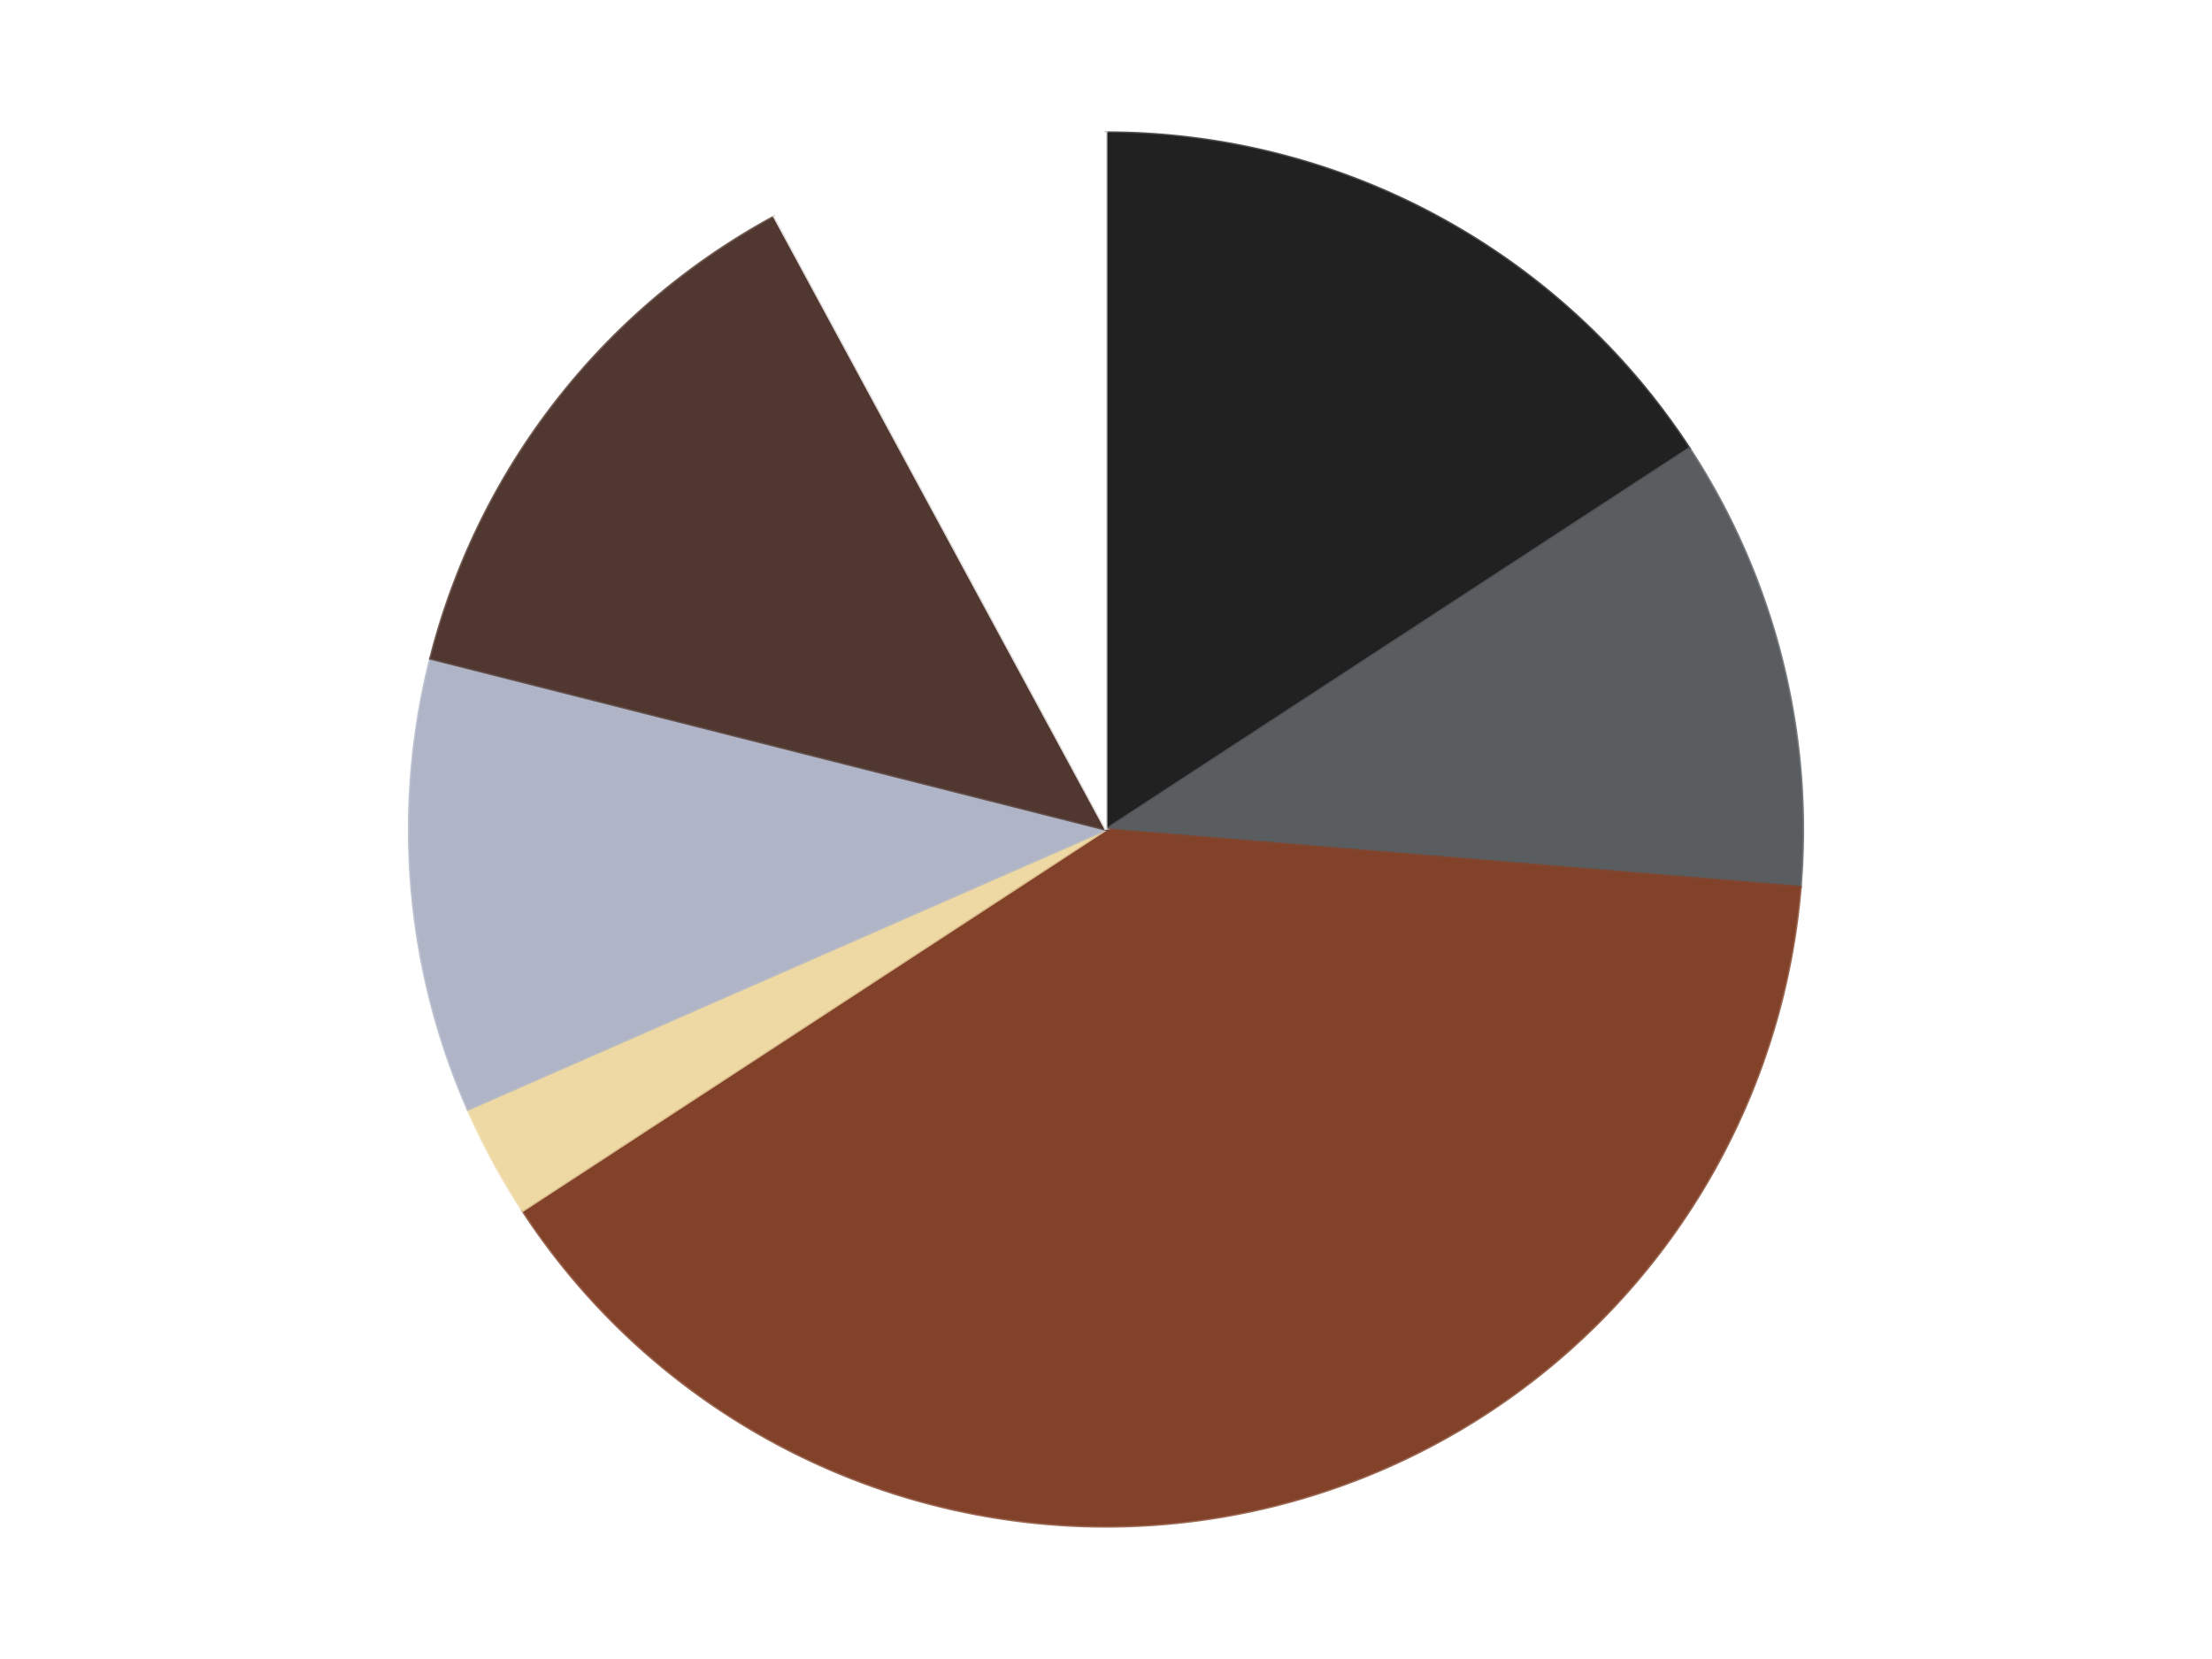 <?xml version='1.0' encoding='utf-8'?>
<svg xmlns="http://www.w3.org/2000/svg" xmlns:xlink="http://www.w3.org/1999/xlink" id="chart-004fd79c-f0f7-4ddd-a39e-7c789a0b87b1" class="pygal-chart" viewBox="0 0 800 600"><!--Generated with pygal 3.0.4 (lxml) ©Kozea 2012-2016 on 2024-07-06--><!--http://pygal.org--><!--http://github.com/Kozea/pygal--><defs><style type="text/css">#chart-004fd79c-f0f7-4ddd-a39e-7c789a0b87b1{-webkit-user-select:none;-webkit-font-smoothing:antialiased;font-family:Consolas,"Liberation Mono",Menlo,Courier,monospace}#chart-004fd79c-f0f7-4ddd-a39e-7c789a0b87b1 .title{font-family:Consolas,"Liberation Mono",Menlo,Courier,monospace;font-size:16px}#chart-004fd79c-f0f7-4ddd-a39e-7c789a0b87b1 .legends .legend text{font-family:Consolas,"Liberation Mono",Menlo,Courier,monospace;font-size:14px}#chart-004fd79c-f0f7-4ddd-a39e-7c789a0b87b1 .axis text{font-family:Consolas,"Liberation Mono",Menlo,Courier,monospace;font-size:10px}#chart-004fd79c-f0f7-4ddd-a39e-7c789a0b87b1 .axis text.major{font-family:Consolas,"Liberation Mono",Menlo,Courier,monospace;font-size:10px}#chart-004fd79c-f0f7-4ddd-a39e-7c789a0b87b1 .text-overlay text.value{font-family:Consolas,"Liberation Mono",Menlo,Courier,monospace;font-size:16px}#chart-004fd79c-f0f7-4ddd-a39e-7c789a0b87b1 .text-overlay text.label{font-family:Consolas,"Liberation Mono",Menlo,Courier,monospace;font-size:10px}#chart-004fd79c-f0f7-4ddd-a39e-7c789a0b87b1 .tooltip{font-family:Consolas,"Liberation Mono",Menlo,Courier,monospace;font-size:14px}#chart-004fd79c-f0f7-4ddd-a39e-7c789a0b87b1 text.no_data{font-family:Consolas,"Liberation Mono",Menlo,Courier,monospace;font-size:64px}
#chart-004fd79c-f0f7-4ddd-a39e-7c789a0b87b1{background-color:transparent}#chart-004fd79c-f0f7-4ddd-a39e-7c789a0b87b1 path,#chart-004fd79c-f0f7-4ddd-a39e-7c789a0b87b1 line,#chart-004fd79c-f0f7-4ddd-a39e-7c789a0b87b1 rect,#chart-004fd79c-f0f7-4ddd-a39e-7c789a0b87b1 circle{-webkit-transition:150ms;-moz-transition:150ms;transition:150ms}#chart-004fd79c-f0f7-4ddd-a39e-7c789a0b87b1 .graph &gt; .background{fill:transparent}#chart-004fd79c-f0f7-4ddd-a39e-7c789a0b87b1 .plot &gt; .background{fill:transparent}#chart-004fd79c-f0f7-4ddd-a39e-7c789a0b87b1 .graph{fill:rgba(0,0,0,.87)}#chart-004fd79c-f0f7-4ddd-a39e-7c789a0b87b1 text.no_data{fill:rgba(0,0,0,1)}#chart-004fd79c-f0f7-4ddd-a39e-7c789a0b87b1 .title{fill:rgba(0,0,0,1)}#chart-004fd79c-f0f7-4ddd-a39e-7c789a0b87b1 .legends .legend text{fill:rgba(0,0,0,.87)}#chart-004fd79c-f0f7-4ddd-a39e-7c789a0b87b1 .legends .legend:hover text{fill:rgba(0,0,0,1)}#chart-004fd79c-f0f7-4ddd-a39e-7c789a0b87b1 .axis .line{stroke:rgba(0,0,0,1)}#chart-004fd79c-f0f7-4ddd-a39e-7c789a0b87b1 .axis .guide.line{stroke:rgba(0,0,0,.54)}#chart-004fd79c-f0f7-4ddd-a39e-7c789a0b87b1 .axis .major.line{stroke:rgba(0,0,0,.87)}#chart-004fd79c-f0f7-4ddd-a39e-7c789a0b87b1 .axis text.major{fill:rgba(0,0,0,1)}#chart-004fd79c-f0f7-4ddd-a39e-7c789a0b87b1 .axis.y .guides:hover .guide.line,#chart-004fd79c-f0f7-4ddd-a39e-7c789a0b87b1 .line-graph .axis.x .guides:hover .guide.line,#chart-004fd79c-f0f7-4ddd-a39e-7c789a0b87b1 .stackedline-graph .axis.x .guides:hover .guide.line,#chart-004fd79c-f0f7-4ddd-a39e-7c789a0b87b1 .xy-graph .axis.x .guides:hover .guide.line{stroke:rgba(0,0,0,1)}#chart-004fd79c-f0f7-4ddd-a39e-7c789a0b87b1 .axis .guides:hover text{fill:rgba(0,0,0,1)}#chart-004fd79c-f0f7-4ddd-a39e-7c789a0b87b1 .reactive{fill-opacity:1.0;stroke-opacity:.8;stroke-width:1}#chart-004fd79c-f0f7-4ddd-a39e-7c789a0b87b1 .ci{stroke:rgba(0,0,0,.87)}#chart-004fd79c-f0f7-4ddd-a39e-7c789a0b87b1 .reactive.active,#chart-004fd79c-f0f7-4ddd-a39e-7c789a0b87b1 .active .reactive{fill-opacity:0.6;stroke-opacity:.9;stroke-width:4}#chart-004fd79c-f0f7-4ddd-a39e-7c789a0b87b1 .ci .reactive.active{stroke-width:1.5}#chart-004fd79c-f0f7-4ddd-a39e-7c789a0b87b1 .series text{fill:rgba(0,0,0,1)}#chart-004fd79c-f0f7-4ddd-a39e-7c789a0b87b1 .tooltip rect{fill:transparent;stroke:rgba(0,0,0,1);-webkit-transition:opacity 150ms;-moz-transition:opacity 150ms;transition:opacity 150ms}#chart-004fd79c-f0f7-4ddd-a39e-7c789a0b87b1 .tooltip .label{fill:rgba(0,0,0,.87)}#chart-004fd79c-f0f7-4ddd-a39e-7c789a0b87b1 .tooltip .label{fill:rgba(0,0,0,.87)}#chart-004fd79c-f0f7-4ddd-a39e-7c789a0b87b1 .tooltip .legend{font-size:.8em;fill:rgba(0,0,0,.54)}#chart-004fd79c-f0f7-4ddd-a39e-7c789a0b87b1 .tooltip .x_label{font-size:.6em;fill:rgba(0,0,0,1)}#chart-004fd79c-f0f7-4ddd-a39e-7c789a0b87b1 .tooltip .xlink{font-size:.5em;text-decoration:underline}#chart-004fd79c-f0f7-4ddd-a39e-7c789a0b87b1 .tooltip .value{font-size:1.5em}#chart-004fd79c-f0f7-4ddd-a39e-7c789a0b87b1 .bound{font-size:.5em}#chart-004fd79c-f0f7-4ddd-a39e-7c789a0b87b1 .max-value{font-size:.75em;fill:rgba(0,0,0,.54)}#chart-004fd79c-f0f7-4ddd-a39e-7c789a0b87b1 .map-element{fill:transparent;stroke:rgba(0,0,0,.54) !important}#chart-004fd79c-f0f7-4ddd-a39e-7c789a0b87b1 .map-element .reactive{fill-opacity:inherit;stroke-opacity:inherit}#chart-004fd79c-f0f7-4ddd-a39e-7c789a0b87b1 .color-0,#chart-004fd79c-f0f7-4ddd-a39e-7c789a0b87b1 .color-0 a:visited{stroke:#F44336;fill:#F44336}#chart-004fd79c-f0f7-4ddd-a39e-7c789a0b87b1 .color-1,#chart-004fd79c-f0f7-4ddd-a39e-7c789a0b87b1 .color-1 a:visited{stroke:#3F51B5;fill:#3F51B5}#chart-004fd79c-f0f7-4ddd-a39e-7c789a0b87b1 .color-2,#chart-004fd79c-f0f7-4ddd-a39e-7c789a0b87b1 .color-2 a:visited{stroke:#009688;fill:#009688}#chart-004fd79c-f0f7-4ddd-a39e-7c789a0b87b1 .color-3,#chart-004fd79c-f0f7-4ddd-a39e-7c789a0b87b1 .color-3 a:visited{stroke:#FFC107;fill:#FFC107}#chart-004fd79c-f0f7-4ddd-a39e-7c789a0b87b1 .color-4,#chart-004fd79c-f0f7-4ddd-a39e-7c789a0b87b1 .color-4 a:visited{stroke:#FF5722;fill:#FF5722}#chart-004fd79c-f0f7-4ddd-a39e-7c789a0b87b1 .color-5,#chart-004fd79c-f0f7-4ddd-a39e-7c789a0b87b1 .color-5 a:visited{stroke:#9C27B0;fill:#9C27B0}#chart-004fd79c-f0f7-4ddd-a39e-7c789a0b87b1 .color-6,#chart-004fd79c-f0f7-4ddd-a39e-7c789a0b87b1 .color-6 a:visited{stroke:#03A9F4;fill:#03A9F4}#chart-004fd79c-f0f7-4ddd-a39e-7c789a0b87b1 .text-overlay .color-0 text{fill:black}#chart-004fd79c-f0f7-4ddd-a39e-7c789a0b87b1 .text-overlay .color-1 text{fill:black}#chart-004fd79c-f0f7-4ddd-a39e-7c789a0b87b1 .text-overlay .color-2 text{fill:black}#chart-004fd79c-f0f7-4ddd-a39e-7c789a0b87b1 .text-overlay .color-3 text{fill:black}#chart-004fd79c-f0f7-4ddd-a39e-7c789a0b87b1 .text-overlay .color-4 text{fill:black}#chart-004fd79c-f0f7-4ddd-a39e-7c789a0b87b1 .text-overlay .color-5 text{fill:black}#chart-004fd79c-f0f7-4ddd-a39e-7c789a0b87b1 .text-overlay .color-6 text{fill:black}
#chart-004fd79c-f0f7-4ddd-a39e-7c789a0b87b1 text.no_data{text-anchor:middle}#chart-004fd79c-f0f7-4ddd-a39e-7c789a0b87b1 .guide.line{fill:none}#chart-004fd79c-f0f7-4ddd-a39e-7c789a0b87b1 .centered{text-anchor:middle}#chart-004fd79c-f0f7-4ddd-a39e-7c789a0b87b1 .title{text-anchor:middle}#chart-004fd79c-f0f7-4ddd-a39e-7c789a0b87b1 .legends .legend text{fill-opacity:1}#chart-004fd79c-f0f7-4ddd-a39e-7c789a0b87b1 .axis.x text{text-anchor:middle}#chart-004fd79c-f0f7-4ddd-a39e-7c789a0b87b1 .axis.x:not(.web) text[transform]{text-anchor:start}#chart-004fd79c-f0f7-4ddd-a39e-7c789a0b87b1 .axis.x:not(.web) text[transform].backwards{text-anchor:end}#chart-004fd79c-f0f7-4ddd-a39e-7c789a0b87b1 .axis.y text{text-anchor:end}#chart-004fd79c-f0f7-4ddd-a39e-7c789a0b87b1 .axis.y text[transform].backwards{text-anchor:start}#chart-004fd79c-f0f7-4ddd-a39e-7c789a0b87b1 .axis.y2 text{text-anchor:start}#chart-004fd79c-f0f7-4ddd-a39e-7c789a0b87b1 .axis.y2 text[transform].backwards{text-anchor:end}#chart-004fd79c-f0f7-4ddd-a39e-7c789a0b87b1 .axis .guide.line{stroke-dasharray:4,4;stroke:black}#chart-004fd79c-f0f7-4ddd-a39e-7c789a0b87b1 .axis .major.guide.line{stroke-dasharray:6,6;stroke:black}#chart-004fd79c-f0f7-4ddd-a39e-7c789a0b87b1 .horizontal .axis.y .guide.line,#chart-004fd79c-f0f7-4ddd-a39e-7c789a0b87b1 .horizontal .axis.y2 .guide.line,#chart-004fd79c-f0f7-4ddd-a39e-7c789a0b87b1 .vertical .axis.x .guide.line{opacity:0}#chart-004fd79c-f0f7-4ddd-a39e-7c789a0b87b1 .horizontal .axis.always_show .guide.line,#chart-004fd79c-f0f7-4ddd-a39e-7c789a0b87b1 .vertical .axis.always_show .guide.line{opacity:1 !important}#chart-004fd79c-f0f7-4ddd-a39e-7c789a0b87b1 .axis.y .guides:hover .guide.line,#chart-004fd79c-f0f7-4ddd-a39e-7c789a0b87b1 .axis.y2 .guides:hover .guide.line,#chart-004fd79c-f0f7-4ddd-a39e-7c789a0b87b1 .axis.x .guides:hover .guide.line{opacity:1}#chart-004fd79c-f0f7-4ddd-a39e-7c789a0b87b1 .axis .guides:hover text{opacity:1}#chart-004fd79c-f0f7-4ddd-a39e-7c789a0b87b1 .nofill{fill:none}#chart-004fd79c-f0f7-4ddd-a39e-7c789a0b87b1 .subtle-fill{fill-opacity:.2}#chart-004fd79c-f0f7-4ddd-a39e-7c789a0b87b1 .dot{stroke-width:1px;fill-opacity:1;stroke-opacity:1}#chart-004fd79c-f0f7-4ddd-a39e-7c789a0b87b1 .dot.active{stroke-width:5px}#chart-004fd79c-f0f7-4ddd-a39e-7c789a0b87b1 .dot.negative{fill:transparent}#chart-004fd79c-f0f7-4ddd-a39e-7c789a0b87b1 text,#chart-004fd79c-f0f7-4ddd-a39e-7c789a0b87b1 tspan{stroke:none !important}#chart-004fd79c-f0f7-4ddd-a39e-7c789a0b87b1 .series text.active{opacity:1}#chart-004fd79c-f0f7-4ddd-a39e-7c789a0b87b1 .tooltip rect{fill-opacity:.95;stroke-width:.5}#chart-004fd79c-f0f7-4ddd-a39e-7c789a0b87b1 .tooltip text{fill-opacity:1}#chart-004fd79c-f0f7-4ddd-a39e-7c789a0b87b1 .showable{visibility:hidden}#chart-004fd79c-f0f7-4ddd-a39e-7c789a0b87b1 .showable.shown{visibility:visible}#chart-004fd79c-f0f7-4ddd-a39e-7c789a0b87b1 .gauge-background{fill:rgba(229,229,229,1);stroke:none}#chart-004fd79c-f0f7-4ddd-a39e-7c789a0b87b1 .bg-lines{stroke:transparent;stroke-width:2px}</style><script type="text/javascript">window.pygal = window.pygal || {};window.pygal.config = window.pygal.config || {};window.pygal.config['004fd79c-f0f7-4ddd-a39e-7c789a0b87b1'] = {"allow_interruptions": false, "box_mode": "extremes", "classes": ["pygal-chart"], "css": ["file://style.css", "file://graph.css"], "defs": [], "disable_xml_declaration": false, "dots_size": 2.5, "dynamic_print_values": false, "explicit_size": false, "fill": false, "force_uri_protocol": "https", "formatter": null, "half_pie": false, "height": 600, "include_x_axis": false, "inner_radius": 0, "interpolate": null, "interpolation_parameters": {}, "interpolation_precision": 250, "inverse_y_axis": false, "js": ["//kozea.github.io/pygal.js/2.0.x/pygal-tooltips.min.js"], "legend_at_bottom": false, "legend_at_bottom_columns": null, "legend_box_size": 12, "logarithmic": false, "margin": 20, "margin_bottom": null, "margin_left": null, "margin_right": null, "margin_top": null, "max_scale": 16, "min_scale": 4, "missing_value_fill_truncation": "x", "no_data_text": "No data", "no_prefix": false, "order_min": null, "pretty_print": false, "print_labels": false, "print_values": false, "print_values_position": "center", "print_zeroes": true, "range": null, "rounded_bars": null, "secondary_range": null, "show_dots": true, "show_legend": false, "show_minor_x_labels": true, "show_minor_y_labels": true, "show_only_major_dots": false, "show_x_guides": false, "show_x_labels": true, "show_y_guides": true, "show_y_labels": true, "spacing": 10, "stack_from_top": false, "strict": false, "stroke": true, "stroke_style": null, "style": {"background": "transparent", "ci_colors": [], "colors": ["#F44336", "#3F51B5", "#009688", "#FFC107", "#FF5722", "#9C27B0", "#03A9F4", "#8BC34A", "#FF9800", "#E91E63", "#2196F3", "#4CAF50", "#FFEB3B", "#673AB7", "#00BCD4", "#CDDC39", "#9E9E9E", "#607D8B"], "dot_opacity": "1", "font_family": "Consolas, \"Liberation Mono\", Menlo, Courier, monospace", "foreground": "rgba(0, 0, 0, .87)", "foreground_strong": "rgba(0, 0, 0, 1)", "foreground_subtle": "rgba(0, 0, 0, .54)", "guide_stroke_color": "black", "guide_stroke_dasharray": "4,4", "label_font_family": "Consolas, \"Liberation Mono\", Menlo, Courier, monospace", "label_font_size": 10, "legend_font_family": "Consolas, \"Liberation Mono\", Menlo, Courier, monospace", "legend_font_size": 14, "major_guide_stroke_color": "black", "major_guide_stroke_dasharray": "6,6", "major_label_font_family": "Consolas, \"Liberation Mono\", Menlo, Courier, monospace", "major_label_font_size": 10, "no_data_font_family": "Consolas, \"Liberation Mono\", Menlo, Courier, monospace", "no_data_font_size": 64, "opacity": "1.0", "opacity_hover": "0.6", "plot_background": "transparent", "stroke_opacity": ".8", "stroke_opacity_hover": ".9", "stroke_width": "1", "stroke_width_hover": "4", "title_font_family": "Consolas, \"Liberation Mono\", Menlo, Courier, monospace", "title_font_size": 16, "tooltip_font_family": "Consolas, \"Liberation Mono\", Menlo, Courier, monospace", "tooltip_font_size": 14, "transition": "150ms", "value_background": "rgba(229, 229, 229, 1)", "value_colors": [], "value_font_family": "Consolas, \"Liberation Mono\", Menlo, Courier, monospace", "value_font_size": 16, "value_label_font_family": "Consolas, \"Liberation Mono\", Menlo, Courier, monospace", "value_label_font_size": 10}, "title": null, "tooltip_border_radius": 0, "tooltip_fancy_mode": true, "truncate_label": null, "truncate_legend": null, "width": 800, "x_label_rotation": 0, "x_labels": null, "x_labels_major": null, "x_labels_major_count": null, "x_labels_major_every": null, "x_title": null, "xrange": null, "y_label_rotation": 0, "y_labels": null, "y_labels_major": null, "y_labels_major_count": null, "y_labels_major_every": null, "y_title": null, "zero": 0, "legends": ["Black", "Dark Bluish Gray", "Reddish Brown", "Tan", "Light Bluish Gray", "Dark Brown", "White"]}</script><script type="text/javascript" xlink:href="https://kozea.github.io/pygal.js/2.0.x/pygal-tooltips.min.js"/></defs><title>Pygal</title><g class="graph pie-graph vertical"><rect x="0" y="0" width="800" height="600" class="background"/><g transform="translate(20, 20)" class="plot"><rect x="0" y="0" width="760" height="560" class="background"/><g class="series serie-0 color-0"><g class="slices"><g class="slice" style="fill: #212121; stroke: #212121"><path d="M380 28 A252 252 0 0 1 590.966 142.169 L380 280 A0 0 0 0 0 380 280 z" class="slice reactive tooltip-trigger"/><desc class="value">6</desc><desc class="x centered">439.9693715226713</desc><desc class="y centered">169.1863073479824</desc></g></g></g><g class="series serie-1 color-1"><g class="slices"><g class="slice" style="fill: #595D60; stroke: #595D60"><path d="M590.966 142.169 A252 252 0 0 1 631.139 300.81 L380 280 A0 0 0 0 0 380 280 z" class="slice reactive tooltip-trigger"/><desc class="value">4</desc><desc class="x centered">502.14443350835563</desc><desc class="y centered">249.0688286202593</desc></g></g></g><g class="series serie-2 color-2"><g class="slices"><g class="slice" style="fill: #82422A; stroke: #82422A"><path d="M631.139 300.81 A252 252 0 0 1 169.034 417.831 L380 280 A0 0 0 0 0 380 280 z" class="slice reactive tooltip-trigger"/><desc class="value">15</desc><desc class="x centered">410.93117137974076</desc><desc class="y centered">402.14443350835563</desc></g></g></g><g class="series serie-3 color-3"><g class="slices"><g class="slice" style="fill: #EED9A4; stroke: #EED9A4"><path d="M169.034 417.831 A252 252 0 0 1 149.225 381.227 L380 280 A0 0 0 0 0 380 280 z" class="slice reactive tooltip-trigger"/><desc class="value">1</desc><desc class="x centered">269.1863073479824</desc><desc class="y centered">339.96937152267134</desc></g></g></g><g class="series serie-4 color-4"><g class="slices"><g class="slice" style="fill: #AFB5C7; stroke: #AFB5C7"><path d="M149.225 381.227 A252 252 0 0 1 135.711 218.138 L380 280 A0 0 0 0 0 380 280 z" class="slice reactive tooltip-trigger"/><desc class="value">4</desc><desc class="x centered">254.43035388115962</desc><desc class="y centered">290.40499752951405</desc></g></g></g><g class="series serie-5 color-5"><g class="slices"><g class="slice" style="fill: #50372F; stroke: #50372F"><path d="M135.711 218.138 A252 252 0 0 1 260.061 58.373 L380 280 A0 0 0 0 0 380 280 z" class="slice reactive tooltip-trigger"/><desc class="value">5</desc><desc class="x centered">280.56829581605433</desc><desc class="y centered">202.60919820110195</desc></g></g></g><g class="series serie-6 color-6"><g class="slices"><g class="slice" style="fill: #FFFFFF; stroke: #FFFFFF"><path d="M260.061 58.373 A252 252 0 0 1 380 28 L380 280 A0 0 0 0 0 380 280 z" class="slice reactive tooltip-trigger"/><desc class="value">3</desc><desc class="x centered">349.06882862025907</desc><desc class="y centered">157.85556649164442</desc></g></g></g></g><g class="titles"/><g transform="translate(20, 20)" class="plot overlay"><g class="series serie-0 color-0"/><g class="series serie-1 color-1"/><g class="series serie-2 color-2"/><g class="series serie-3 color-3"/><g class="series serie-4 color-4"/><g class="series serie-5 color-5"/><g class="series serie-6 color-6"/></g><g transform="translate(20, 20)" class="plot text-overlay"><g class="series serie-0 color-0"/><g class="series serie-1 color-1"/><g class="series serie-2 color-2"/><g class="series serie-3 color-3"/><g class="series serie-4 color-4"/><g class="series serie-5 color-5"/><g class="series serie-6 color-6"/></g><g transform="translate(20, 20)" class="plot tooltip-overlay"><g transform="translate(0 0)" style="opacity: 0" class="tooltip"><rect rx="0" ry="0" width="0" height="0" class="tooltip-box"/><g class="text"/></g></g></g></svg>